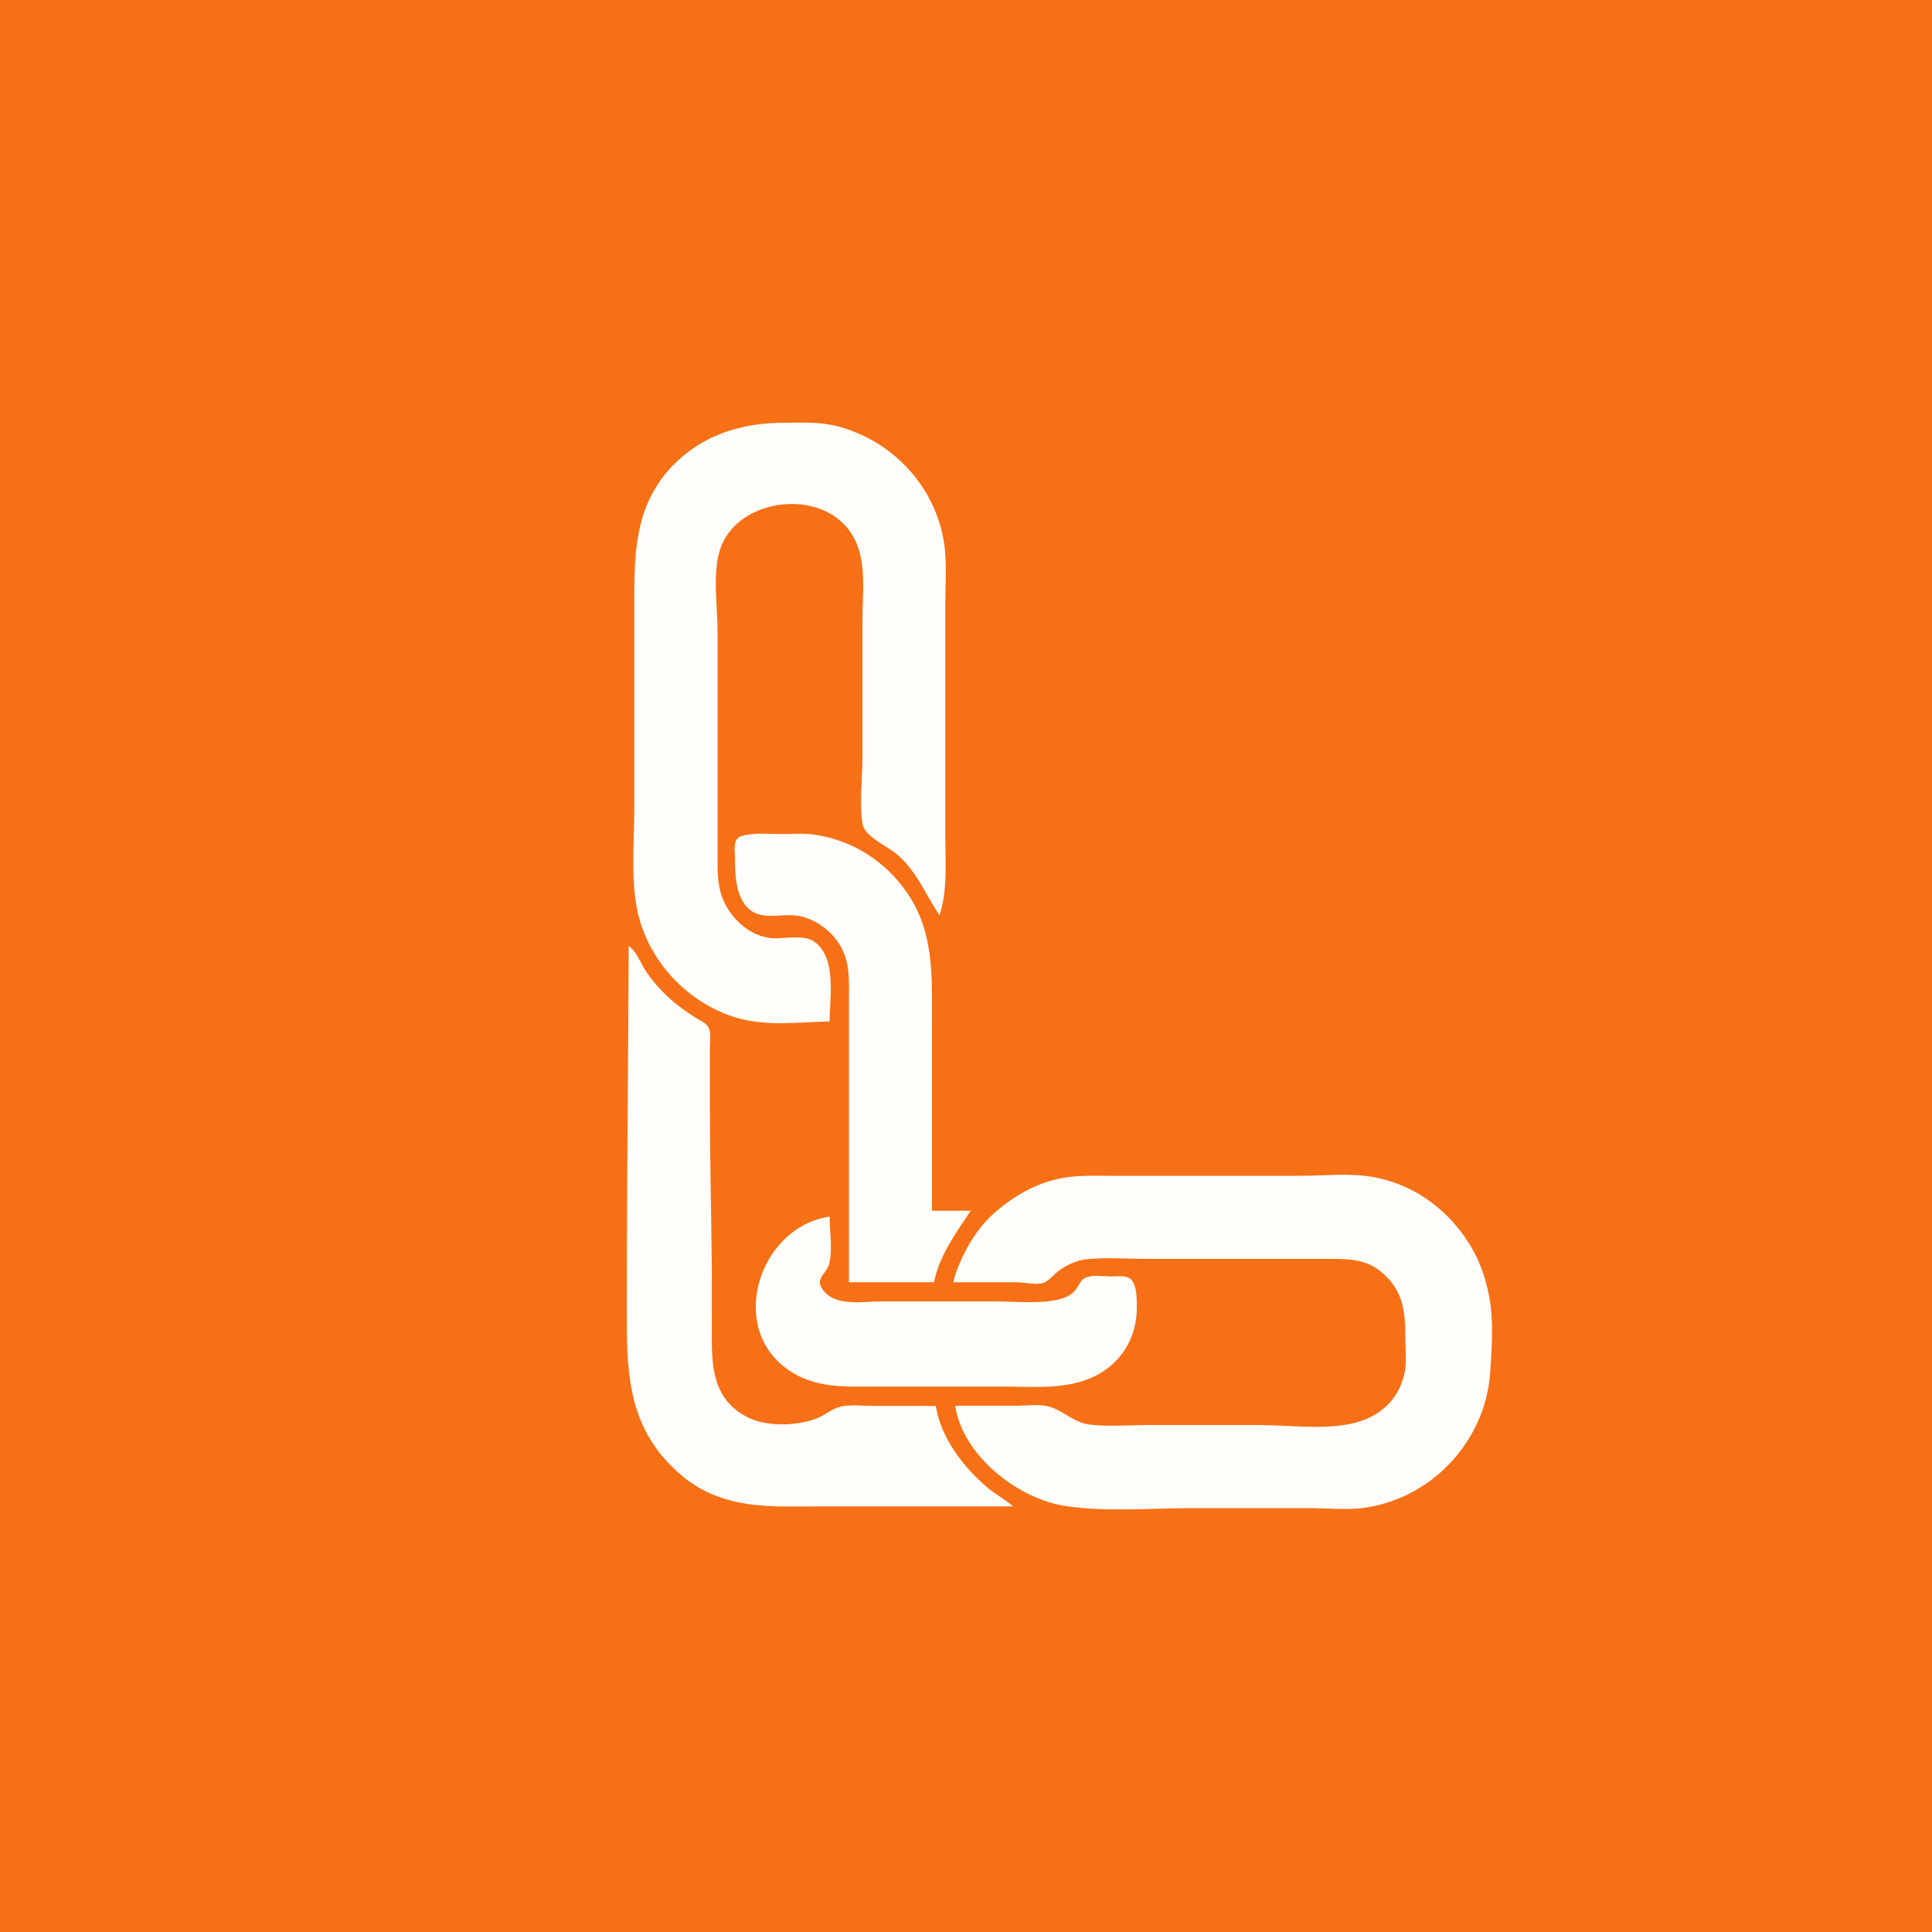 <?xml version="1.0" encoding="utf-8"?>
<!-- Generator: Adobe Illustrator 28.2.0, SVG Export Plug-In . SVG Version: 6.00 Build 0)  -->
<svg version="1.1" id="Layer_1" xmlns="http://www.w3.org/2000/svg" xmlns:xlink="http://www.w3.org/1999/xlink" x="0px" y="0px"
	 viewBox="0 0 1000 1000" style="enable-background:new 0 0 1000 1000;" xml:space="preserve">
<style type="text/css">
	.st0{fill:#F77015;}
	.st1{fill:#FFFEFB;}
</style>
<path class="st0" d="M0,0v1000h1000V0H0z"/>
<path class="st1" d="M429.4,528.7c0-12.4,3.9-33.1-8.1-41.4c-5.5-3.8-15.5-1.2-21.9-1.7c-11.6-1-21.5-10.5-25.5-20.9
	c-2.7-7.1-2.5-14.5-2.5-22v-30v-86c0-13-2.7-29.5,1.2-42c8.1-25.8,48.3-32,65.5-12c11.4,13.3,8.3,31.7,8.3,48v71
	c0,11.2-1.7,23.9,0.1,35c1,6.3,13.2,11.5,17.8,15.5c10.3,8.9,14.7,20.7,22,31.6c4.3-13.5,3-28,3-42v-66v-53c0-9.2,0.7-18.8-0.2-28
	c-3-30.9-25.9-56.5-55.8-64.2c-8.8-2.3-18-1.8-27-1.8c-21.8,0-42.2,5.9-57.9,22c-19.1,19.7-20.1,43.2-20.1,69v43v66
	c0,17-1.9,35.3,1.5,52c5.3,26.6,26.5,49,52.5,56.3C398,531.3,413.6,529,429.4,528.7 M439.4,663.7h44c3-14.2,11.2-25.2,19-37h-20v-98
	c0-23.3,1.1-45.8-12.5-66c-11.3-16.8-28.4-27.8-48.5-30.7c-5.5-0.8-11.4-0.3-17-0.3c-5.9,0-12.2-0.6-18,0.4c-2.5,0.4-4.9,1-5.7,3.7
	c-0.8,2.7-0.3,6.1-0.3,8.9c0,9.4,0.7,23.8,11,28.1c5.9,2.5,13.7,0.4,20,1c11.4,1.2,22.1,10,25.9,20.8c2.6,7.3,2.1,15.4,2.1,23v32
	V663.7 M325.4,489.7c-0.2,62.2-1,124.7-1,187c0,30.5-0.2,58.9,23,82c4,4,8.2,7.6,13,10.5c20.1,12.2,41.5,10.5,64,10.5h100
	c-4.4-3.8-9.6-6.5-14-10.3c-12-10.4-23.6-25.5-26-41.7h-32c-5.5,0-11.6-0.8-17,0.3c-4.7,1-8.5,4.6-13,6.3c-10.3,3.9-26.1,4.3-36-1
	c-17.7-9.5-18-26-18-43.7c0-12,0.1-24,0-36c-0.3-28.6-1-57.3-1-86v-25c0-3.2,0.8-7.7-0.6-10.6c-1.2-2.5-4.2-3.7-6.4-5
	c-3.8-2.4-7.5-5-11-7.8c-5.7-4.7-11-10.4-15.1-16.5C331.4,498.4,329.7,492.5,325.4,489.7 M493.4,663.7h33c4,0,10,1.6,13.7,0.3
	c2.8-1,5-4,7.3-5.8c4.3-3.3,9.5-5.8,15-6.4c10.1-1.1,20.8-0.2,31-0.2h60h34c9.7,0,19-0.1,27,6.3c11.9,9.6,13,20.5,13,34.7
	c0,5.8,0.8,12.3-0.4,18c-2.9,14.3-13.7,23.4-27.6,26.3c-15,3.2-32.7,0.7-48,0.7h-57c-9.9,0-20.2,0.9-30-0.2
	c-8.8-0.9-14.1-7.6-22-9.5c-4.9-1.2-10.9-0.3-16-0.3h-32c3.9,25.8,32.2,48.1,57,51.9c21.4,3.2,44.3,1.1,66,1.1h60
	c10,0,21.1,1.3,31-0.5c24.9-4.4,45.5-20.7,56.2-43.5c3.7-7.9,6.1-17.2,6.7-26c0.9-12.4,1.9-27.8-0.6-40c-1.6-8.1-4-15.7-8-23
	c-11-20.2-30.4-35-53.4-38.6c-11.9-1.9-25-0.4-37-0.4h-59h-38c-9.8,0-19.5-0.5-29,1.9c-12.3,3-23.7,10-32.9,18.5
	c-4.6,4.2-8.3,9.3-11.5,14.6C498.3,649.9,495.1,656.6,493.4,663.7 M429.4,629.7c-36.5,5.4-53.4,57.7-21,79.6
	c13.9,9.4,28.9,8.4,45,8.4h66c13.7,0,27.8,1.3,41-2.9c17.2-5.4,28.1-20,28-38.1c0-4,0.1-11.3-2.9-14.4c-2.3-2.4-7.1-1.6-10.1-1.6
	c-4.1,0-10-1.1-13.7,0.7c-2.8,1.3-3.5,4.9-5.6,7c-3,3.1-7.6,4.3-11.7,4.9c-9.7,1.4-20.2,0.3-30,0.3h-58c-9.5,0-24.1,2.9-30.5-6
	c-4.3-6,1.7-8,3.2-13.2C431.1,647.2,429.4,637.2,429.4,629.7z"/>
</svg>
